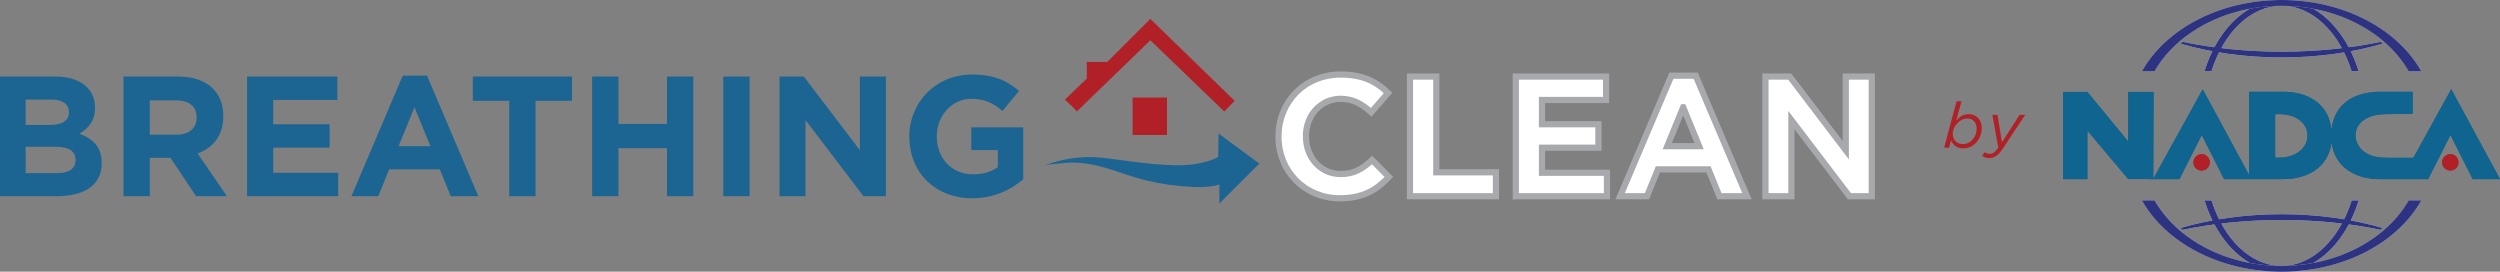 <svg viewBox="0 0 604.2 65.66" xmlns="http://www.w3.org/2000/svg"><rect x="0" y="0" width="604.2" height="65.66" fill="#808080" stroke="none"/><path d="m13.76 47.42h-13.76v-28.92h13.43c5.91 0 9.54 2.93 9.54 7.48v.08c0 3.26-1.74 5.08-3.8 6.24 3.35 1.28 5.41 3.22 5.41 7.11v.08c0 5.29-4.3 7.93-10.83 7.93zm2.89-20.37c0-1.9-1.49-2.98-4.17-2.98h-6.28v6.12h5.87c2.81 0 4.59-.91 4.59-3.06v-.08zm1.61 11.57c0-1.94-1.45-3.14-4.71-3.14h-7.35v6.36h7.56c2.81 0 4.5-.99 4.5-3.14z" fill="#1c6592"/><path d="m47.4 47.42-6.2-9.26h-5v9.26h-6.36v-28.92h13.22c6.82 0 10.91 3.59 10.91 9.54v.08c0 4.67-2.52 7.6-6.2 8.97l7.07 10.33zm.12-19.04c0-2.73-1.9-4.13-5-4.13h-6.32v8.3h6.45c3.1 0 4.88-1.65 4.88-4.09v-.08z" fill="#1c6592"/><path d="m59.71 47.42v-28.92h21.82v5.66h-15.5v5.87h13.64v5.66h-13.64v6.07h15.7v5.66z" fill="#1c6592"/><path d="m108.93 47.42-2.64-6.49h-12.23l-2.64 6.49h-6.49l12.4-29.13h5.87l12.4 29.13h-6.65zm-8.76-21.48-3.84 9.38h7.69l-3.84-9.38z" fill="#1c6592"/><path d="m129.43 24.37v23.06h-6.36v-23.06h-8.8v-5.87h23.97v5.87h-8.8z" fill="#1c6592"/><path d="m161.2 47.42v-11.61h-11.73v11.61h-6.36v-28.92h6.36v11.45h11.73v-11.45h6.36v28.92z" fill="#1c6592"/><path d="m174.8 47.42v-28.92h6.36v28.92z" fill="#1c6592"/><path d="m208.69 47.42-14.01-18.39v18.39h-6.28v-28.92h5.87l13.55 17.81v-17.81h6.28v28.92z" fill="#1c6592"/><path d="m234.97 47.92c-9.01 0-15.21-6.32-15.21-14.87v-.08c0-8.22 6.4-14.96 15.16-14.96 5.21 0 8.35 1.41 11.36 3.97l-4.01 4.83c-2.23-1.86-4.21-2.93-7.56-2.93-4.63 0-8.31 4.09-8.31 9.01v.08c0 5.29 3.64 9.17 8.76 9.17 2.31 0 4.38-.58 5.99-1.74v-4.13h-6.41v-5.5h12.56v12.56c-2.98 2.52-7.07 4.59-12.35 4.59z" fill="#1c6592"/><path d="m323.81 47.92c-8.51 0-14.83-6.57-14.83-14.87v-.08c0-8.22 6.2-14.96 15.08-14.96 5.45 0 8.72 1.82 11.4 4.46l-4.05 4.67c-2.23-2.02-4.5-3.26-7.4-3.26-4.88 0-8.39 4.05-8.39 9.01v.08c0 4.96 3.43 9.09 8.39 9.09 3.31 0 5.33-1.32 7.6-3.39l4.05 4.09c-2.98 3.18-6.28 5.16-11.86 5.16z" fill="#fff" stroke="#a7a9ac" stroke-miterlimit="10" stroke-width="1.5"/><path d="m340.76 47.42v-28.92h6.36v23.14h14.42v5.78z" fill="#fff" stroke="#a7a9ac" stroke-miterlimit="10" stroke-width="1.5"/><path d="m366.34 47.42v-28.92h21.82v5.66h-15.49v5.87h13.63v5.66h-13.63v6.07h15.7v5.66h-22.02z" fill="#fff" stroke="#a7a9ac" stroke-miterlimit="10" stroke-width="1.5"/><path d="m415.55 47.42-2.64-6.49h-12.23l-2.64 6.49h-6.49l12.39-29.13h5.87l12.4 29.13h-6.65zm-8.76-21.48-3.84 9.38h7.69l-3.84-9.38z" fill="#fff" stroke="#a7a9ac" stroke-miterlimit="10" stroke-width="1.5"/><path d="m446.96 47.42-14.01-18.39v18.39h-6.28v-28.92h5.87l13.55 17.81v-17.81h6.28v28.92z" fill="#fff" stroke="#a7a9ac" stroke-miterlimit="10" stroke-width="1.5"/><path d="m273.72 23.58h8.32v9.04h-8.32z" fill="#b12026"/><path d="m260.23 26.95 17.79-17.22 17.86 17.22 2.51-2.58-20.38-19.8-10.4 10.4h-4.95v4.02l-5.31 5.09s3.01 2.73 2.87 2.87z" fill="#b12026"/><path d="m294.7 44.6v4.59l9.65-9.65-9.86-7.28-.07 5.67s-3.37 2.08-10.04 2.01-14.78-1.51-17.79-1.79c-3.01-.29-7.82-.57-14.71 2.01 1.55-.58 3.35-.51 4.95-.72 2.95-.37 5.94 0 8.84.72 3.05.76 5.98 1.92 8.99 2.81 3.39 1 6.88 1.66 10.41 1.97 3.15.28 6.56.57 9.64-.34z" fill="#1c6592"/><path d="m471.52 33.91-.48 1.78h-1.18l3.01-11.21h1.18l-1.26 4.64c.78-.88 1.72-1.54 3.01-1.54 1.8 0 3.15 1.34 3.15 3.36 0 1.47-.57 2.73-1.47 3.64-.81.81-1.87 1.29-2.98 1.29-1.63 0-2.53-.92-2.98-1.96zm5.05 0c.72-.72 1.14-1.75 1.14-2.85 0-1.47-.91-2.43-2.24-2.43-.86 0-1.69.4-2.35 1.06-.72.72-1.18 1.64-1.18 2.67 0 1.4.98 2.47 2.46 2.47.86 0 1.61-.37 2.18-.92z" fill="#b02027"/><path d="m481.51 27.76h1.24l1.09 6.62 4.25-6.62h1.35l-5.43 8.2c-1.11 1.64-2.04 2.24-3.25 2.24-.67 0-1.23-.2-1.73-.55l.64-.88c.32.25.74.41 1.21.41.68 0 1.27-.37 2.07-1.49l-1.44-7.94z" fill="#b02027"/><g fill-rule="evenodd"><path d="m559.06 63.56c4.92-2.82 8.87-8.27 10.99-15.12h-1.69c-2.96 9.34-9.43 15.82-16.94 15.82-2.63 0-5.19-.24-7.64-.7-4.92-2.82-8.87-8.27-10.99-15.12h1.69c2.96 9.34 9.43 15.82 16.94 15.82 2.63 0 5.19-.24 7.64-.7" fill="#dee9ee"/><path d="m551.42 65.66c15.11 0 28.09-7.09 33.76-17.22h-3.06c-5.36 9.34-17.09 15.82-30.7 15.82s-25.34-6.48-30.7-15.82h-3.06c5.67 10.13 18.65 17.22 33.76 17.22" fill="#bdccd6"/><path d="m575.89 55.11c-7.3-2.13-15.63-3.34-24.47-3.34s-17.17 1.21-24.47 3.34c.18.15.35.29.53.44 7.31-1.53 15.41-2.38 23.93-2.38s16.63.85 23.93 2.38c.18-.15.36-.29.54-.44" fill="#dee9ee"/><path d="m585.18 17.22c-5.67-10.13-18.65-17.22-33.76-17.22s-28.09 7.09-33.76 17.22h3.06c5.36-9.34 17.09-15.81 30.7-15.81s25.34 6.48 30.7 15.81z" fill="#bdccd6"/><path d="m570.04 17.22c-2.11-6.84-6.07-12.3-10.99-15.12-2.46-.46-5.01-.7-7.64-.7-7.51 0-13.98 6.48-16.94 15.81h-1.69c2.11-6.84 6.07-12.3 10.98-15.12 2.46-.46 5.01-.7 7.64-.7 7.51 0 13.98 6.48 16.94 15.81h1.69z" fill="#dee9ee"/><path d="m551.42 13.89c8.84 0 17.17-1.21 24.47-3.34-.18-.15-.36-.29-.54-.44-7.31 1.53-15.41 2.38-23.93 2.38s-16.63-.85-23.93-2.38c-.18.14-.36.29-.53.44 7.3 2.13 15.63 3.34 24.47 3.34" fill="#dee9ee"/><path d="m592.14 37.26c-1.1.04-1.96.95-1.92 2.05.02 1.07.95 1.94 2.03 1.9 1.1-.02 1.97-.93 1.92-2.03-.02-1.1-.93-1.96-2.03-1.92m-60.11 0c-1.1.04-1.96.95-1.92 2.05.02 1.07.95 1.94 2.03 1.9 1.1-.02 1.96-.93 1.92-2.03-.02-1.1-.93-1.96-2.03-1.92" fill="#b02026"/><path d="m592.41 21.57-9.14 16.56h-6.58v-.02c-4.86.1-7.26-2.48-7.4-5.23-.13-2.19 1.45-4.13 4.24-4.92.93-.25 1.99-.35 3.16-.37l6.41-.08v-5.33h-7.77c-6.52 0-11.2 3.01-11.85 9.17-.61-5.4-4.4-8.44-9.73-9.07-.68-.06-1.38-.1-2.11-.1h-8.06v20.15l-11.23-20.75-11.95 21.63.08-20.99h-6.14v11.97l-9.86-11.97h-5.85v21.07h5.85v-11.72l9.86 11.7 6.02.02h6.37l5.39-10.67 5.4 10.67h14.22c.68 0 1.36-.04 2.01-.1 5.37-.62 9.16-3.73 9.74-8.85.67 5.75 5.31 8.96 11.74 8.96h11.6l5.4-10.67 5.38 10.67h6.6l-11.78-21.71zm-38.66 16.06c-1.07.37-2.36.54-3.89.48v-10.5c1.55-.1 2.83.06 3.89.39 2.73.85 3.97 2.85 3.93 4.88-.04 1.98-1.34 3.89-3.93 4.75" fill="#106490"/><path d="m559.06 63.56c4.92-2.82 8.87-8.27 10.99-15.12h-1.69c-2.96 9.34-9.43 15.82-16.94 15.82-2.63 0-5.19-.24-7.64-.7-4.92-2.82-8.87-8.27-10.99-15.12h1.69c2.96 9.34 9.43 15.82 16.94 15.82 2.63 0 5.19-.24 7.64-.7" fill="#2d3380"/><path d="m551.42 65.66c15.11 0 28.09-7.09 33.76-17.22h-3.06c-5.36 9.34-17.09 15.82-30.7 15.82s-25.34-6.48-30.7-15.82h-3.06c5.67 10.13 18.65 17.22 33.76 17.22" fill="#2d3380"/><path d="m575.89 55.11c-7.3-2.13-15.63-3.34-24.47-3.34s-17.17 1.21-24.47 3.34c.18.15.35.29.53.44 7.31-1.53 15.41-2.38 23.93-2.38s16.63.85 23.93 2.38c.18-.15.36-.29.54-.44" fill="#2d3380"/><path d="m585.18 17.22c-5.67-10.13-18.65-17.22-33.76-17.22s-28.09 7.09-33.76 17.22h3.06c5.36-9.34 17.09-15.81 30.7-15.81s25.34 6.48 30.7 15.81z" fill="#2d3380"/><path d="m570.04 17.22c-2.11-6.84-6.07-12.3-10.99-15.12-2.46-.46-5.01-.7-7.64-.7-7.51 0-13.98 6.48-16.94 15.81h-1.69c2.11-6.84 6.07-12.3 10.98-15.12 2.46-.46 5.01-.7 7.64-.7 7.51 0 13.98 6.48 16.94 15.81h1.69z" fill="#2d3380"/><path d="m551.42 13.89c8.84 0 17.17-1.21 24.47-3.34-.18-.15-.36-.29-.54-.44-7.31 1.53-15.41 2.38-23.93 2.38s-16.63-.85-23.93-2.38c-.18.14-.36.29-.53.44 7.3 2.13 15.63 3.34 24.47 3.34" fill="#2d3380"/><path d="m592.14 37.26c-1.1.04-1.96.95-1.92 2.05.02 1.07.95 1.94 2.03 1.9 1.1-.02 1.97-.93 1.92-2.03-.02-1.1-.93-1.96-2.03-1.92m-60.11 0c-1.1.04-1.96.95-1.92 2.05.02 1.07.95 1.94 2.03 1.9 1.1-.02 1.96-.93 1.92-2.03-.02-1.1-.93-1.96-2.03-1.92" fill="#b02026"/><path d="m592.41 21.57-9.14 16.56h-6.58v-.02c-4.86.1-7.26-2.48-7.4-5.23-.13-2.19 1.45-4.13 4.24-4.92.93-.25 1.99-.35 3.16-.37l6.41-.08v-5.33h-7.77c-6.52 0-11.2 3.01-11.85 9.17-.61-5.4-4.4-8.44-9.73-9.07-.68-.06-1.38-.1-2.11-.1h-8.06v20.15l-11.23-20.75-11.95 21.63.08-20.99h-6.14v11.97l-9.86-11.97h-5.85v21.07h5.85v-11.72l9.86 11.7 6.02.02h6.37l5.39-10.67 5.4 10.67h14.22c.68 0 1.36-.04 2.01-.1 5.37-.62 9.16-3.73 9.74-8.85.67 5.75 5.31 8.96 11.74 8.96h11.6l5.4-10.67 5.38 10.67h6.6l-11.78-21.71zm-38.66 16.06c-1.07.37-2.36.54-3.89.48v-10.5c1.55-.1 2.83.06 3.89.39 2.73.85 3.97 2.85 3.93 4.88-.04 1.98-1.34 3.89-3.93 4.75" fill="#106490"/></g></svg>